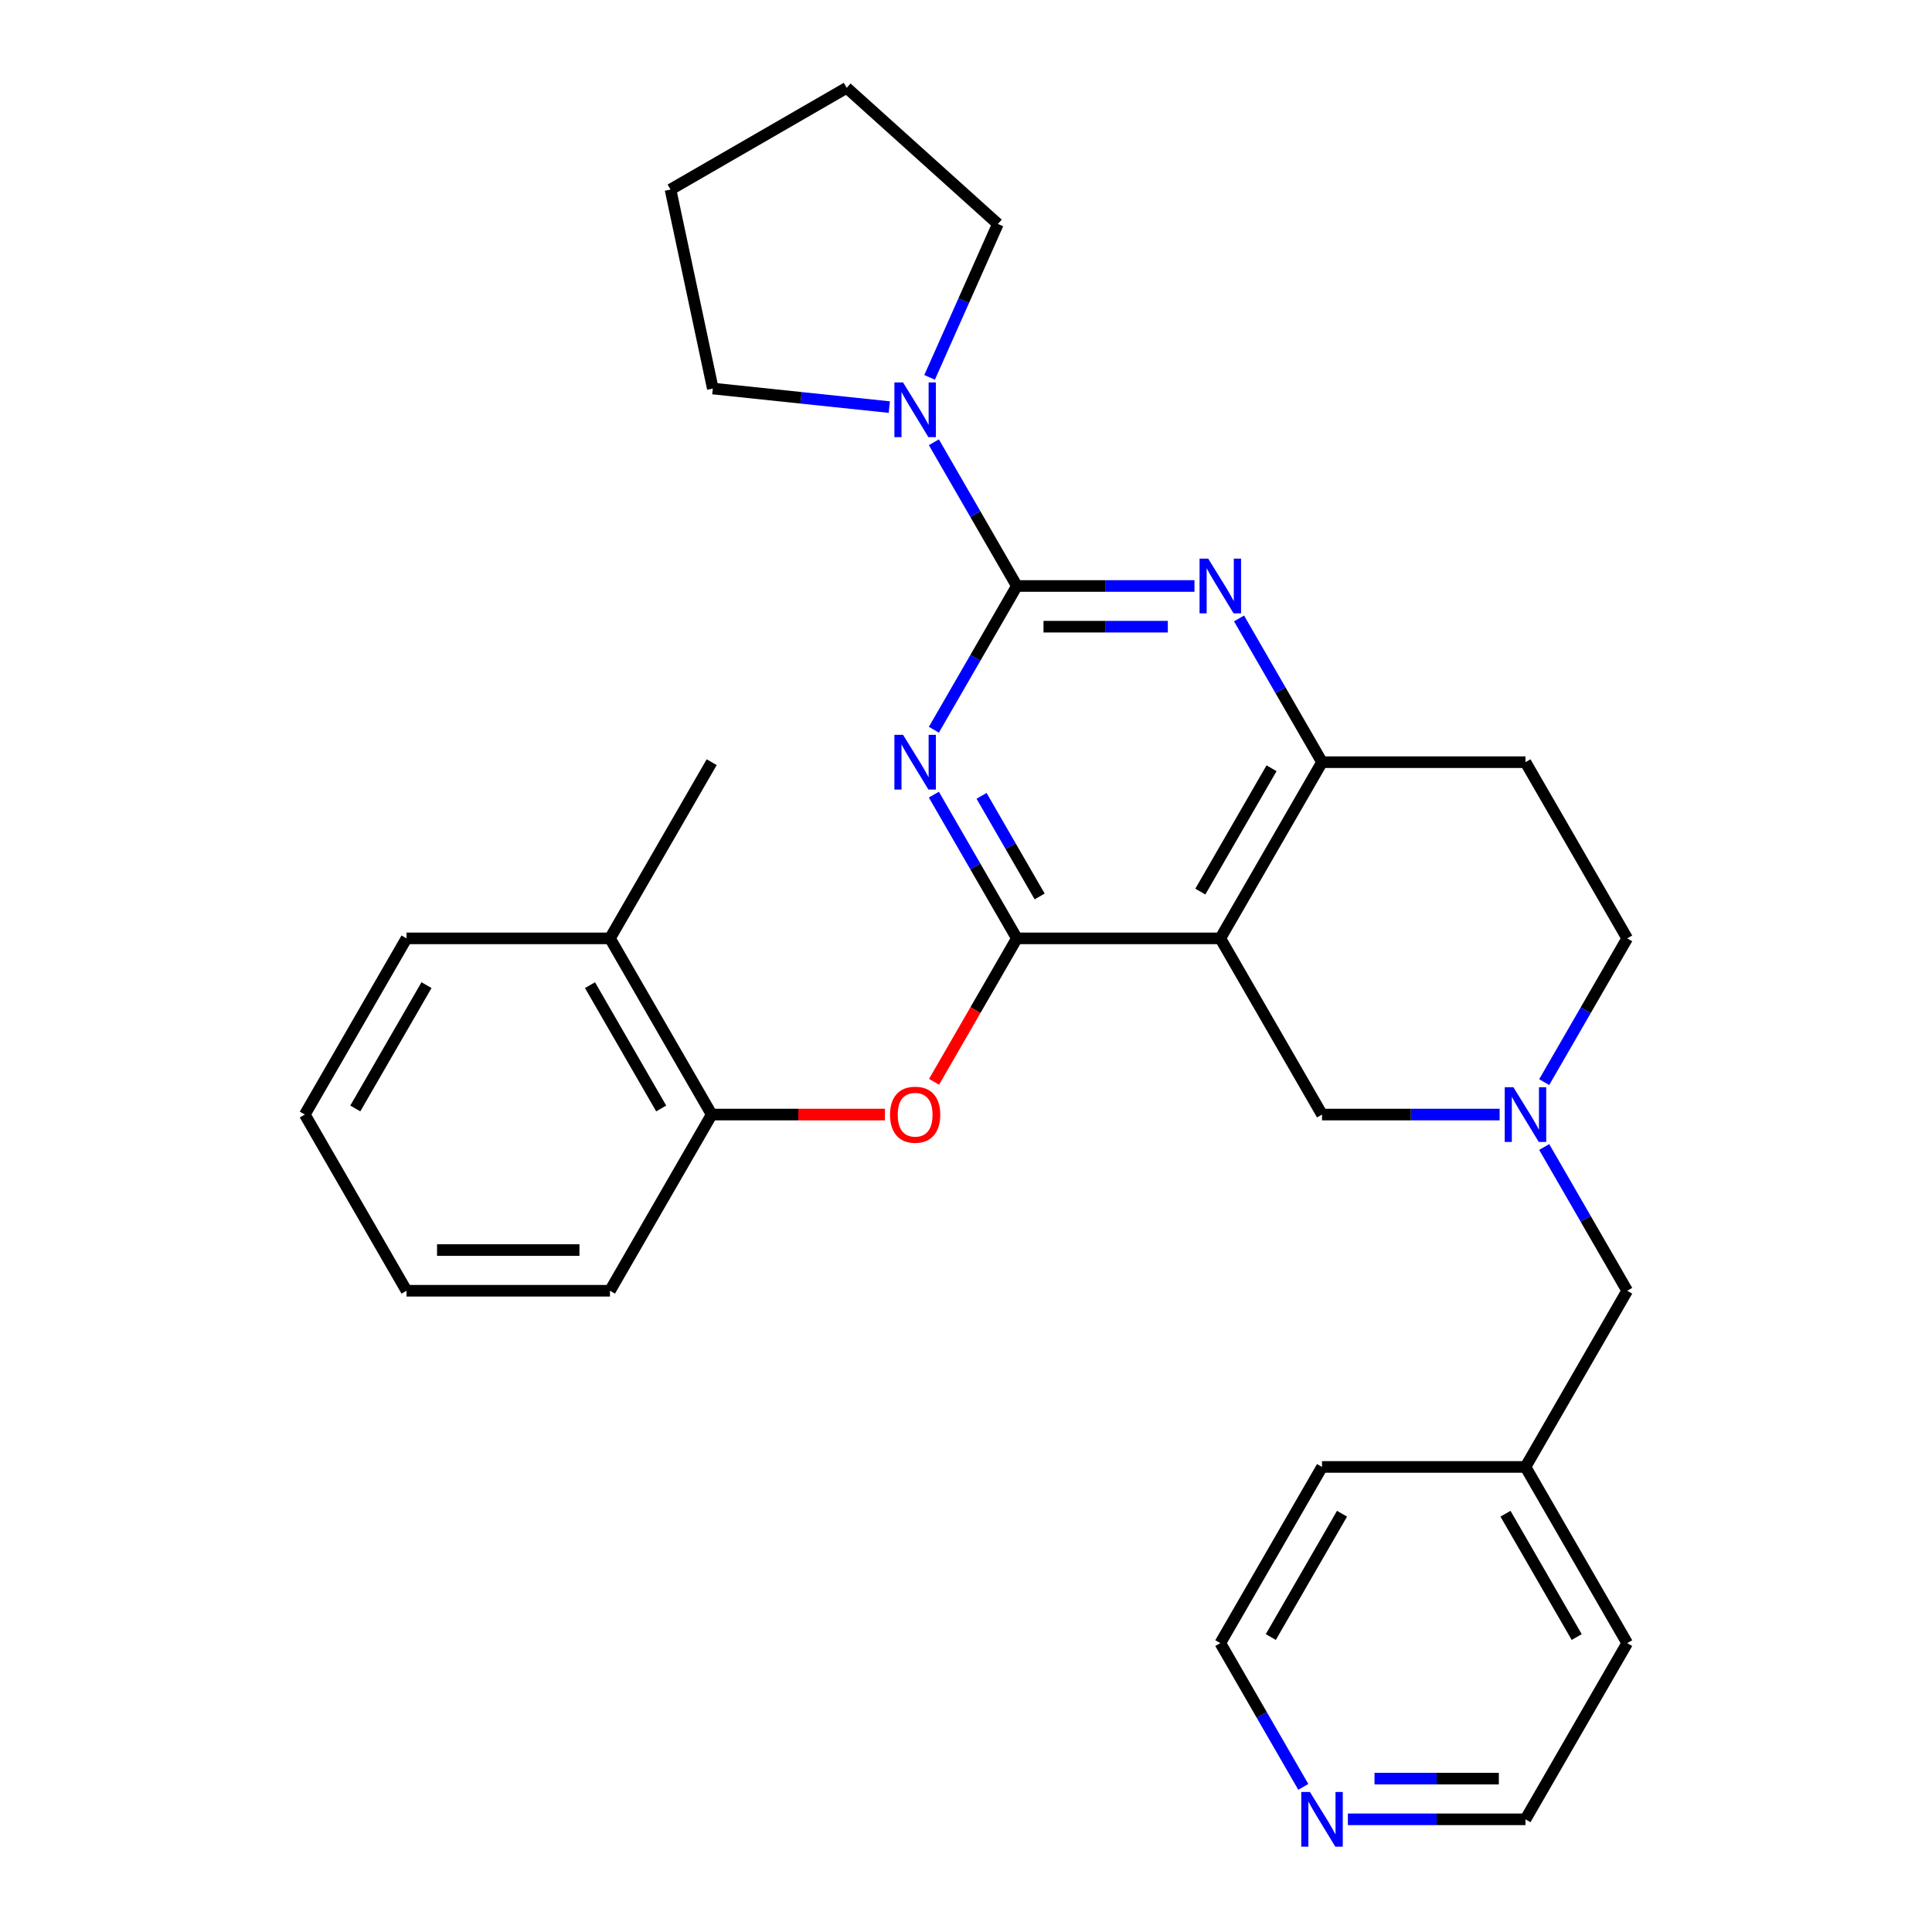 <?xml version='1.0' encoding='iso-8859-1'?>
<svg version='1.1' baseProfile='full'
              xmlns='http://www.w3.org/2000/svg'
                      xmlns:rdkit='http://www.rdkit.org/xml'
                      xmlns:xlink='http://www.w3.org/1999/xlink'
                  xml:space='preserve'
width='1000px' height='1000px' viewBox='0 0 1000 1000'>
<!-- END OF HEADER -->
<rect style='opacity:1.0;fill:#FFFFFF;stroke:none' width='1000' height='1000' x='0' y='0'> </rect>
<path class='bond-0' d='M 799.278,560.103 L 820.756,522.901' style='fill:none;fill-rule:evenodd;stroke:#0000FF;stroke-width:6px;stroke-linecap:butt;stroke-linejoin:miter;stroke-opacity:1' />
<path class='bond-0' d='M 820.756,522.901 L 842.235,485.7' style='fill:none;fill-rule:evenodd;stroke:#000000;stroke-width:6px;stroke-linecap:butt;stroke-linejoin:miter;stroke-opacity:1' />
<path class='bond-1' d='M 776.211,576.895 L 730.245,576.895' style='fill:none;fill-rule:evenodd;stroke:#0000FF;stroke-width:6px;stroke-linecap:butt;stroke-linejoin:miter;stroke-opacity:1' />
<path class='bond-1' d='M 730.245,576.895 L 684.28,576.895' style='fill:none;fill-rule:evenodd;stroke:#000000;stroke-width:6px;stroke-linecap:butt;stroke-linejoin:miter;stroke-opacity:1' />
<path class='bond-2' d='M 799.278,593.688 L 820.756,630.889' style='fill:none;fill-rule:evenodd;stroke:#0000FF;stroke-width:6px;stroke-linecap:butt;stroke-linejoin:miter;stroke-opacity:1' />
<path class='bond-2' d='M 820.756,630.889 L 842.235,668.09' style='fill:none;fill-rule:evenodd;stroke:#000000;stroke-width:6px;stroke-linecap:butt;stroke-linejoin:miter;stroke-opacity:1' />
<path class='bond-3' d='M 842.235,485.7 L 789.583,394.505' style='fill:none;fill-rule:evenodd;stroke:#000000;stroke-width:6px;stroke-linecap:butt;stroke-linejoin:miter;stroke-opacity:1' />
<path class='bond-4' d='M 789.583,394.505 L 684.28,394.505' style='fill:none;fill-rule:evenodd;stroke:#000000;stroke-width:6px;stroke-linecap:butt;stroke-linejoin:miter;stroke-opacity:1' />
<path class='bond-5' d='M 684.28,576.895 L 631.629,485.7' style='fill:none;fill-rule:evenodd;stroke:#000000;stroke-width:6px;stroke-linecap:butt;stroke-linejoin:miter;stroke-opacity:1' />
<path class='bond-6' d='M 631.629,485.7 L 684.28,394.505' style='fill:none;fill-rule:evenodd;stroke:#000000;stroke-width:6px;stroke-linecap:butt;stroke-linejoin:miter;stroke-opacity:1' />
<path class='bond-6' d='M 621.287,461.491 L 658.143,397.654' style='fill:none;fill-rule:evenodd;stroke:#000000;stroke-width:6px;stroke-linecap:butt;stroke-linejoin:miter;stroke-opacity:1' />
<path class='bond-7' d='M 631.629,485.7 L 526.326,485.7' style='fill:none;fill-rule:evenodd;stroke:#000000;stroke-width:6px;stroke-linecap:butt;stroke-linejoin:miter;stroke-opacity:1' />
<path class='bond-8' d='M 684.28,394.505 L 662.802,357.304' style='fill:none;fill-rule:evenodd;stroke:#000000;stroke-width:6px;stroke-linecap:butt;stroke-linejoin:miter;stroke-opacity:1' />
<path class='bond-8' d='M 662.802,357.304 L 641.324,320.103' style='fill:none;fill-rule:evenodd;stroke:#0000FF;stroke-width:6px;stroke-linecap:butt;stroke-linejoin:miter;stroke-opacity:1' />
<path class='bond-9' d='M 618.256,303.31 L 572.291,303.31' style='fill:none;fill-rule:evenodd;stroke:#0000FF;stroke-width:6px;stroke-linecap:butt;stroke-linejoin:miter;stroke-opacity:1' />
<path class='bond-9' d='M 572.291,303.31 L 526.326,303.31' style='fill:none;fill-rule:evenodd;stroke:#000000;stroke-width:6px;stroke-linecap:butt;stroke-linejoin:miter;stroke-opacity:1' />
<path class='bond-9' d='M 604.467,324.371 L 572.291,324.371' style='fill:none;fill-rule:evenodd;stroke:#0000FF;stroke-width:6px;stroke-linecap:butt;stroke-linejoin:miter;stroke-opacity:1' />
<path class='bond-9' d='M 572.291,324.371 L 540.115,324.371' style='fill:none;fill-rule:evenodd;stroke:#000000;stroke-width:6px;stroke-linecap:butt;stroke-linejoin:miter;stroke-opacity:1' />
<path class='bond-10' d='M 526.326,303.31 L 504.848,340.511' style='fill:none;fill-rule:evenodd;stroke:#000000;stroke-width:6px;stroke-linecap:butt;stroke-linejoin:miter;stroke-opacity:1' />
<path class='bond-10' d='M 504.848,340.511 L 483.369,377.713' style='fill:none;fill-rule:evenodd;stroke:#0000FF;stroke-width:6px;stroke-linecap:butt;stroke-linejoin:miter;stroke-opacity:1' />
<path class='bond-11' d='M 526.326,303.31 L 504.848,266.109' style='fill:none;fill-rule:evenodd;stroke:#000000;stroke-width:6px;stroke-linecap:butt;stroke-linejoin:miter;stroke-opacity:1' />
<path class='bond-11' d='M 504.848,266.109 L 483.369,228.908' style='fill:none;fill-rule:evenodd;stroke:#0000FF;stroke-width:6px;stroke-linecap:butt;stroke-linejoin:miter;stroke-opacity:1' />
<path class='bond-12' d='M 483.369,411.298 L 504.848,448.499' style='fill:none;fill-rule:evenodd;stroke:#0000FF;stroke-width:6px;stroke-linecap:butt;stroke-linejoin:miter;stroke-opacity:1' />
<path class='bond-12' d='M 504.848,448.499 L 526.326,485.7' style='fill:none;fill-rule:evenodd;stroke:#000000;stroke-width:6px;stroke-linecap:butt;stroke-linejoin:miter;stroke-opacity:1' />
<path class='bond-12' d='M 508.052,411.928 L 523.087,437.969' style='fill:none;fill-rule:evenodd;stroke:#0000FF;stroke-width:6px;stroke-linecap:butt;stroke-linejoin:miter;stroke-opacity:1' />
<path class='bond-12' d='M 523.087,437.969 L 538.121,464.009' style='fill:none;fill-rule:evenodd;stroke:#000000;stroke-width:6px;stroke-linecap:butt;stroke-linejoin:miter;stroke-opacity:1' />
<path class='bond-13' d='M 526.326,485.7 L 504.894,522.821' style='fill:none;fill-rule:evenodd;stroke:#000000;stroke-width:6px;stroke-linecap:butt;stroke-linejoin:miter;stroke-opacity:1' />
<path class='bond-13' d='M 504.894,522.821 L 483.462,559.943' style='fill:none;fill-rule:evenodd;stroke:#FF0000;stroke-width:6px;stroke-linecap:butt;stroke-linejoin:miter;stroke-opacity:1' />
<path class='bond-14' d='M 460.302,210.709 L 414.625,205.909' style='fill:none;fill-rule:evenodd;stroke:#0000FF;stroke-width:6px;stroke-linecap:butt;stroke-linejoin:miter;stroke-opacity:1' />
<path class='bond-14' d='M 414.625,205.909 L 368.948,201.108' style='fill:none;fill-rule:evenodd;stroke:#000000;stroke-width:6px;stroke-linecap:butt;stroke-linejoin:miter;stroke-opacity:1' />
<path class='bond-15' d='M 481.151,195.322 L 498.828,155.619' style='fill:none;fill-rule:evenodd;stroke:#0000FF;stroke-width:6px;stroke-linecap:butt;stroke-linejoin:miter;stroke-opacity:1' />
<path class='bond-15' d='M 498.828,155.619 L 516.505,115.916' style='fill:none;fill-rule:evenodd;stroke:#000000;stroke-width:6px;stroke-linecap:butt;stroke-linejoin:miter;stroke-opacity:1' />
<path class='bond-16' d='M 789.583,941.675 L 743.618,941.675' style='fill:none;fill-rule:evenodd;stroke:#000000;stroke-width:6px;stroke-linecap:butt;stroke-linejoin:miter;stroke-opacity:1' />
<path class='bond-16' d='M 743.618,941.675 L 697.653,941.675' style='fill:none;fill-rule:evenodd;stroke:#0000FF;stroke-width:6px;stroke-linecap:butt;stroke-linejoin:miter;stroke-opacity:1' />
<path class='bond-16' d='M 775.794,920.615 L 743.618,920.615' style='fill:none;fill-rule:evenodd;stroke:#000000;stroke-width:6px;stroke-linecap:butt;stroke-linejoin:miter;stroke-opacity:1' />
<path class='bond-16' d='M 743.618,920.615 L 711.442,920.615' style='fill:none;fill-rule:evenodd;stroke:#0000FF;stroke-width:6px;stroke-linecap:butt;stroke-linejoin:miter;stroke-opacity:1' />
<path class='bond-17' d='M 789.583,941.675 L 842.235,850.48' style='fill:none;fill-rule:evenodd;stroke:#000000;stroke-width:6px;stroke-linecap:butt;stroke-linejoin:miter;stroke-opacity:1' />
<path class='bond-18' d='M 842.235,668.09 L 789.583,759.285' style='fill:none;fill-rule:evenodd;stroke:#000000;stroke-width:6px;stroke-linecap:butt;stroke-linejoin:miter;stroke-opacity:1' />
<path class='bond-19' d='M 674.585,924.883 L 653.107,887.681' style='fill:none;fill-rule:evenodd;stroke:#0000FF;stroke-width:6px;stroke-linecap:butt;stroke-linejoin:miter;stroke-opacity:1' />
<path class='bond-19' d='M 653.107,887.681 L 631.629,850.48' style='fill:none;fill-rule:evenodd;stroke:#000000;stroke-width:6px;stroke-linecap:butt;stroke-linejoin:miter;stroke-opacity:1' />
<path class='bond-20' d='M 631.629,850.48 L 684.28,759.285' style='fill:none;fill-rule:evenodd;stroke:#000000;stroke-width:6px;stroke-linecap:butt;stroke-linejoin:miter;stroke-opacity:1' />
<path class='bond-20' d='M 657.765,847.331 L 694.621,783.495' style='fill:none;fill-rule:evenodd;stroke:#000000;stroke-width:6px;stroke-linecap:butt;stroke-linejoin:miter;stroke-opacity:1' />
<path class='bond-21' d='M 684.28,759.285 L 789.583,759.285' style='fill:none;fill-rule:evenodd;stroke:#000000;stroke-width:6px;stroke-linecap:butt;stroke-linejoin:miter;stroke-opacity:1' />
<path class='bond-22' d='M 368.948,201.108 L 347.054,98.106' style='fill:none;fill-rule:evenodd;stroke:#000000;stroke-width:6px;stroke-linecap:butt;stroke-linejoin:miter;stroke-opacity:1' />
<path class='bond-23' d='M 516.505,115.916 L 438.249,45.455' style='fill:none;fill-rule:evenodd;stroke:#000000;stroke-width:6px;stroke-linecap:butt;stroke-linejoin:miter;stroke-opacity:1' />
<path class='bond-24' d='M 458.042,576.895 L 413.206,576.895' style='fill:none;fill-rule:evenodd;stroke:#FF0000;stroke-width:6px;stroke-linecap:butt;stroke-linejoin:miter;stroke-opacity:1' />
<path class='bond-24' d='M 413.206,576.895 L 368.371,576.895' style='fill:none;fill-rule:evenodd;stroke:#000000;stroke-width:6px;stroke-linecap:butt;stroke-linejoin:miter;stroke-opacity:1' />
<path class='bond-25' d='M 368.371,394.505 L 315.72,485.7' style='fill:none;fill-rule:evenodd;stroke:#000000;stroke-width:6px;stroke-linecap:butt;stroke-linejoin:miter;stroke-opacity:1' />
<path class='bond-26' d='M 315.72,485.7 L 368.371,576.895' style='fill:none;fill-rule:evenodd;stroke:#000000;stroke-width:6px;stroke-linecap:butt;stroke-linejoin:miter;stroke-opacity:1' />
<path class='bond-26' d='M 305.379,509.91 L 342.235,573.746' style='fill:none;fill-rule:evenodd;stroke:#000000;stroke-width:6px;stroke-linecap:butt;stroke-linejoin:miter;stroke-opacity:1' />
<path class='bond-27' d='M 315.72,485.7 L 210.417,485.7' style='fill:none;fill-rule:evenodd;stroke:#000000;stroke-width:6px;stroke-linecap:butt;stroke-linejoin:miter;stroke-opacity:1' />
<path class='bond-28' d='M 368.371,576.895 L 315.72,668.09' style='fill:none;fill-rule:evenodd;stroke:#000000;stroke-width:6px;stroke-linecap:butt;stroke-linejoin:miter;stroke-opacity:1' />
<path class='bond-29' d='M 210.417,485.7 L 157.765,576.895' style='fill:none;fill-rule:evenodd;stroke:#000000;stroke-width:6px;stroke-linecap:butt;stroke-linejoin:miter;stroke-opacity:1' />
<path class='bond-29' d='M 220.758,509.91 L 183.902,573.746' style='fill:none;fill-rule:evenodd;stroke:#000000;stroke-width:6px;stroke-linecap:butt;stroke-linejoin:miter;stroke-opacity:1' />
<path class='bond-30' d='M 315.72,668.09 L 210.417,668.09' style='fill:none;fill-rule:evenodd;stroke:#000000;stroke-width:6px;stroke-linecap:butt;stroke-linejoin:miter;stroke-opacity:1' />
<path class='bond-30' d='M 299.924,647.03 L 226.212,647.03' style='fill:none;fill-rule:evenodd;stroke:#000000;stroke-width:6px;stroke-linecap:butt;stroke-linejoin:miter;stroke-opacity:1' />
<path class='bond-31' d='M 157.765,576.895 L 210.417,668.09' style='fill:none;fill-rule:evenodd;stroke:#000000;stroke-width:6px;stroke-linecap:butt;stroke-linejoin:miter;stroke-opacity:1' />
<path class='bond-32' d='M 347.054,98.106 L 438.249,45.455' style='fill:none;fill-rule:evenodd;stroke:#000000;stroke-width:6px;stroke-linecap:butt;stroke-linejoin:miter;stroke-opacity:1' />
<path class='bond-33' d='M 789.583,759.285 L 842.235,850.48' style='fill:none;fill-rule:evenodd;stroke:#000000;stroke-width:6px;stroke-linecap:butt;stroke-linejoin:miter;stroke-opacity:1' />
<path class='bond-33' d='M 779.242,783.495 L 816.098,847.331' style='fill:none;fill-rule:evenodd;stroke:#000000;stroke-width:6px;stroke-linecap:butt;stroke-linejoin:miter;stroke-opacity:1' />
<path  class='atom-0' d='M 783.323 562.735
L 792.603 577.735
Q 793.523 579.215, 795.003 581.895
Q 796.483 584.575, 796.563 584.735
L 796.563 562.735
L 800.323 562.735
L 800.323 591.055
L 796.443 591.055
L 786.483 574.655
Q 785.323 572.735, 784.083 570.535
Q 782.883 568.335, 782.523 567.655
L 782.523 591.055
L 778.843 591.055
L 778.843 562.735
L 783.323 562.735
' fill='#0000FF'/>
<path  class='atom-6' d='M 625.369 289.15
L 634.649 304.15
Q 635.569 305.63, 637.049 308.31
Q 638.529 310.99, 638.609 311.15
L 638.609 289.15
L 642.369 289.15
L 642.369 317.47
L 638.489 317.47
L 628.529 301.07
Q 627.369 299.15, 626.129 296.95
Q 624.929 294.75, 624.569 294.07
L 624.569 317.47
L 620.889 317.47
L 620.889 289.15
L 625.369 289.15
' fill='#0000FF'/>
<path  class='atom-8' d='M 467.414 380.345
L 476.694 395.345
Q 477.614 396.825, 479.094 399.505
Q 480.574 402.185, 480.654 402.345
L 480.654 380.345
L 484.414 380.345
L 484.414 408.665
L 480.534 408.665
L 470.574 392.265
Q 469.414 390.345, 468.174 388.145
Q 466.974 385.945, 466.614 385.265
L 466.614 408.665
L 462.934 408.665
L 462.934 380.345
L 467.414 380.345
' fill='#0000FF'/>
<path  class='atom-10' d='M 467.414 197.955
L 476.694 212.955
Q 477.614 214.435, 479.094 217.115
Q 480.574 219.795, 480.654 219.955
L 480.654 197.955
L 484.414 197.955
L 484.414 226.275
L 480.534 226.275
L 470.574 209.875
Q 469.414 207.955, 468.174 205.755
Q 466.974 203.555, 466.614 202.875
L 466.614 226.275
L 462.934 226.275
L 462.934 197.955
L 467.414 197.955
' fill='#0000FF'/>
<path  class='atom-13' d='M 678.02 927.515
L 687.3 942.515
Q 688.22 943.995, 689.7 946.675
Q 691.18 949.355, 691.26 949.515
L 691.26 927.515
L 695.02 927.515
L 695.02 955.835
L 691.14 955.835
L 681.18 939.435
Q 680.02 937.515, 678.78 935.315
Q 677.58 933.115, 677.22 932.435
L 677.22 955.835
L 673.54 955.835
L 673.54 927.515
L 678.02 927.515
' fill='#0000FF'/>
<path  class='atom-18' d='M 460.674 576.975
Q 460.674 570.175, 464.034 566.375
Q 467.394 562.575, 473.674 562.575
Q 479.954 562.575, 483.314 566.375
Q 486.674 570.175, 486.674 576.975
Q 486.674 583.855, 483.274 587.775
Q 479.874 591.655, 473.674 591.655
Q 467.434 591.655, 464.034 587.775
Q 460.674 583.895, 460.674 576.975
M 473.674 588.455
Q 477.994 588.455, 480.314 585.575
Q 482.674 582.655, 482.674 576.975
Q 482.674 571.415, 480.314 568.615
Q 477.994 565.775, 473.674 565.775
Q 469.354 565.775, 466.994 568.575
Q 464.674 571.375, 464.674 576.975
Q 464.674 582.695, 466.994 585.575
Q 469.354 588.455, 473.674 588.455
' fill='#FF0000'/>
</svg>
